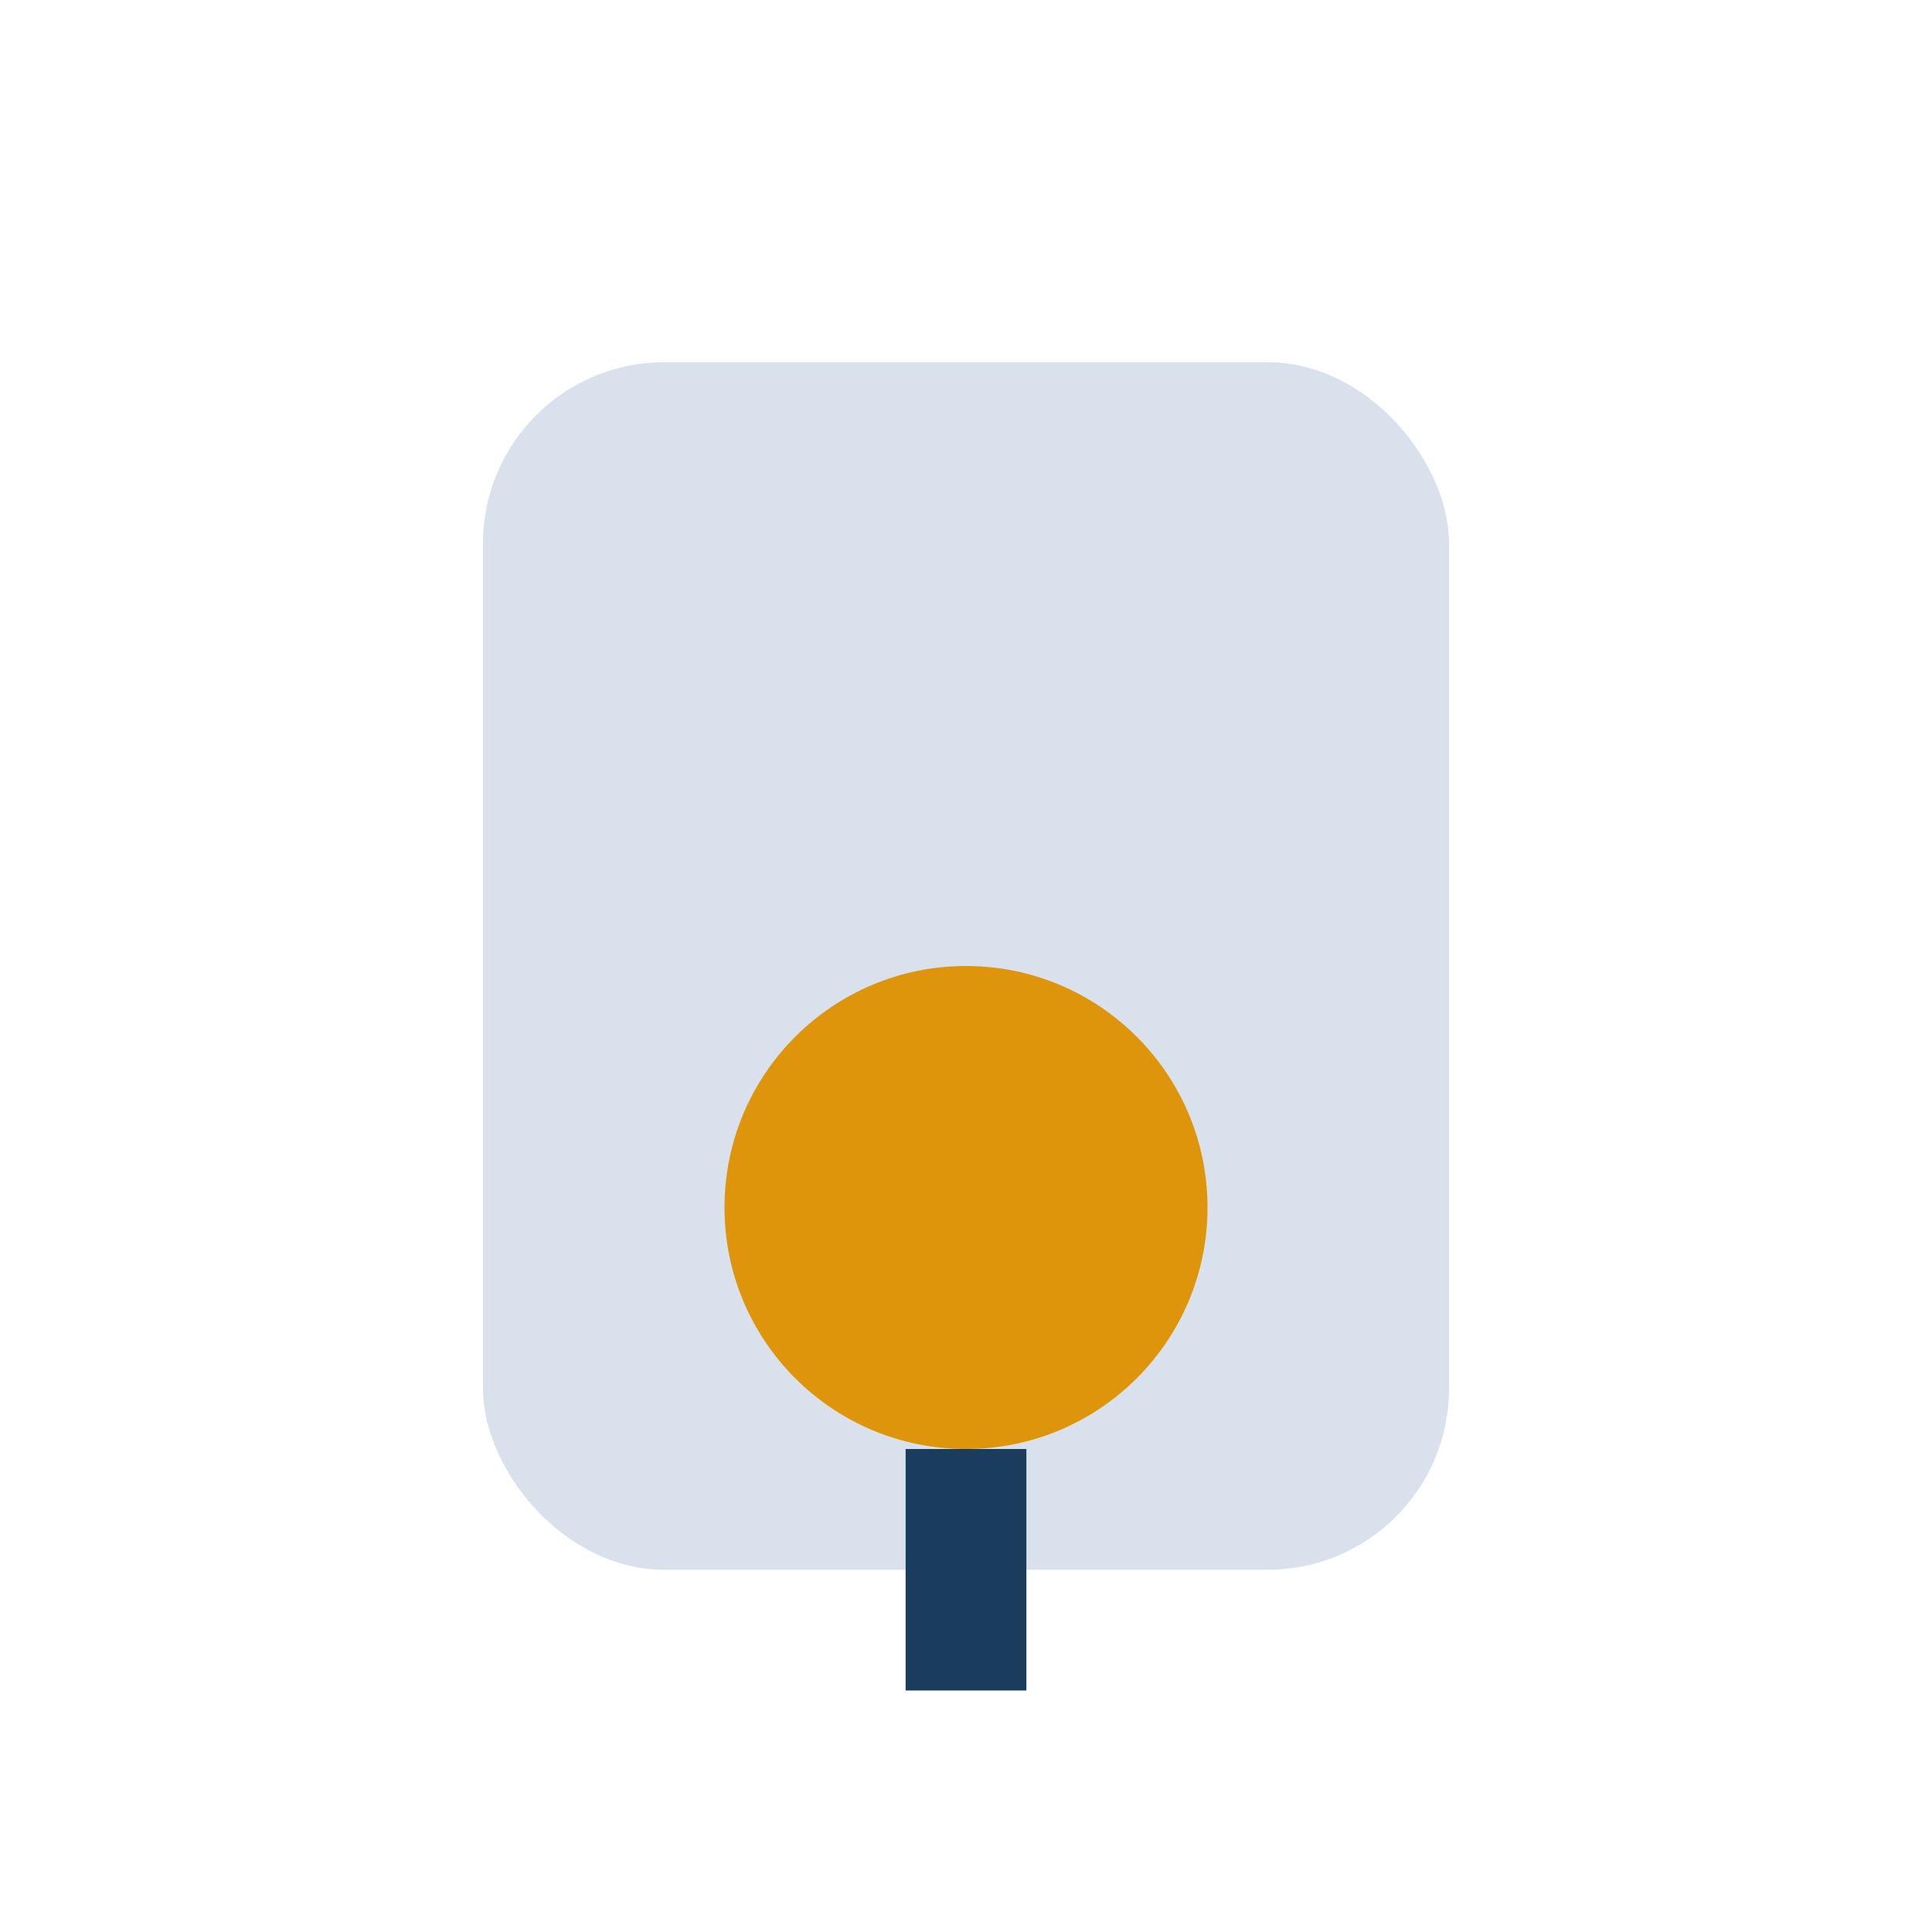 <?xml version="1.0" encoding="UTF-8"?>
<svg xmlns="http://www.w3.org/2000/svg" width="32" height="32" viewBox="0 0 32 32"><rect x="8" y="6" width="16" height="20" rx="3" fill="#D9E2EC"/><circle cx="16" cy="20" r="4" fill="#DE950B"/><path d="M16 24v4" stroke="#1A3D5D" stroke-width="2"/></svg>